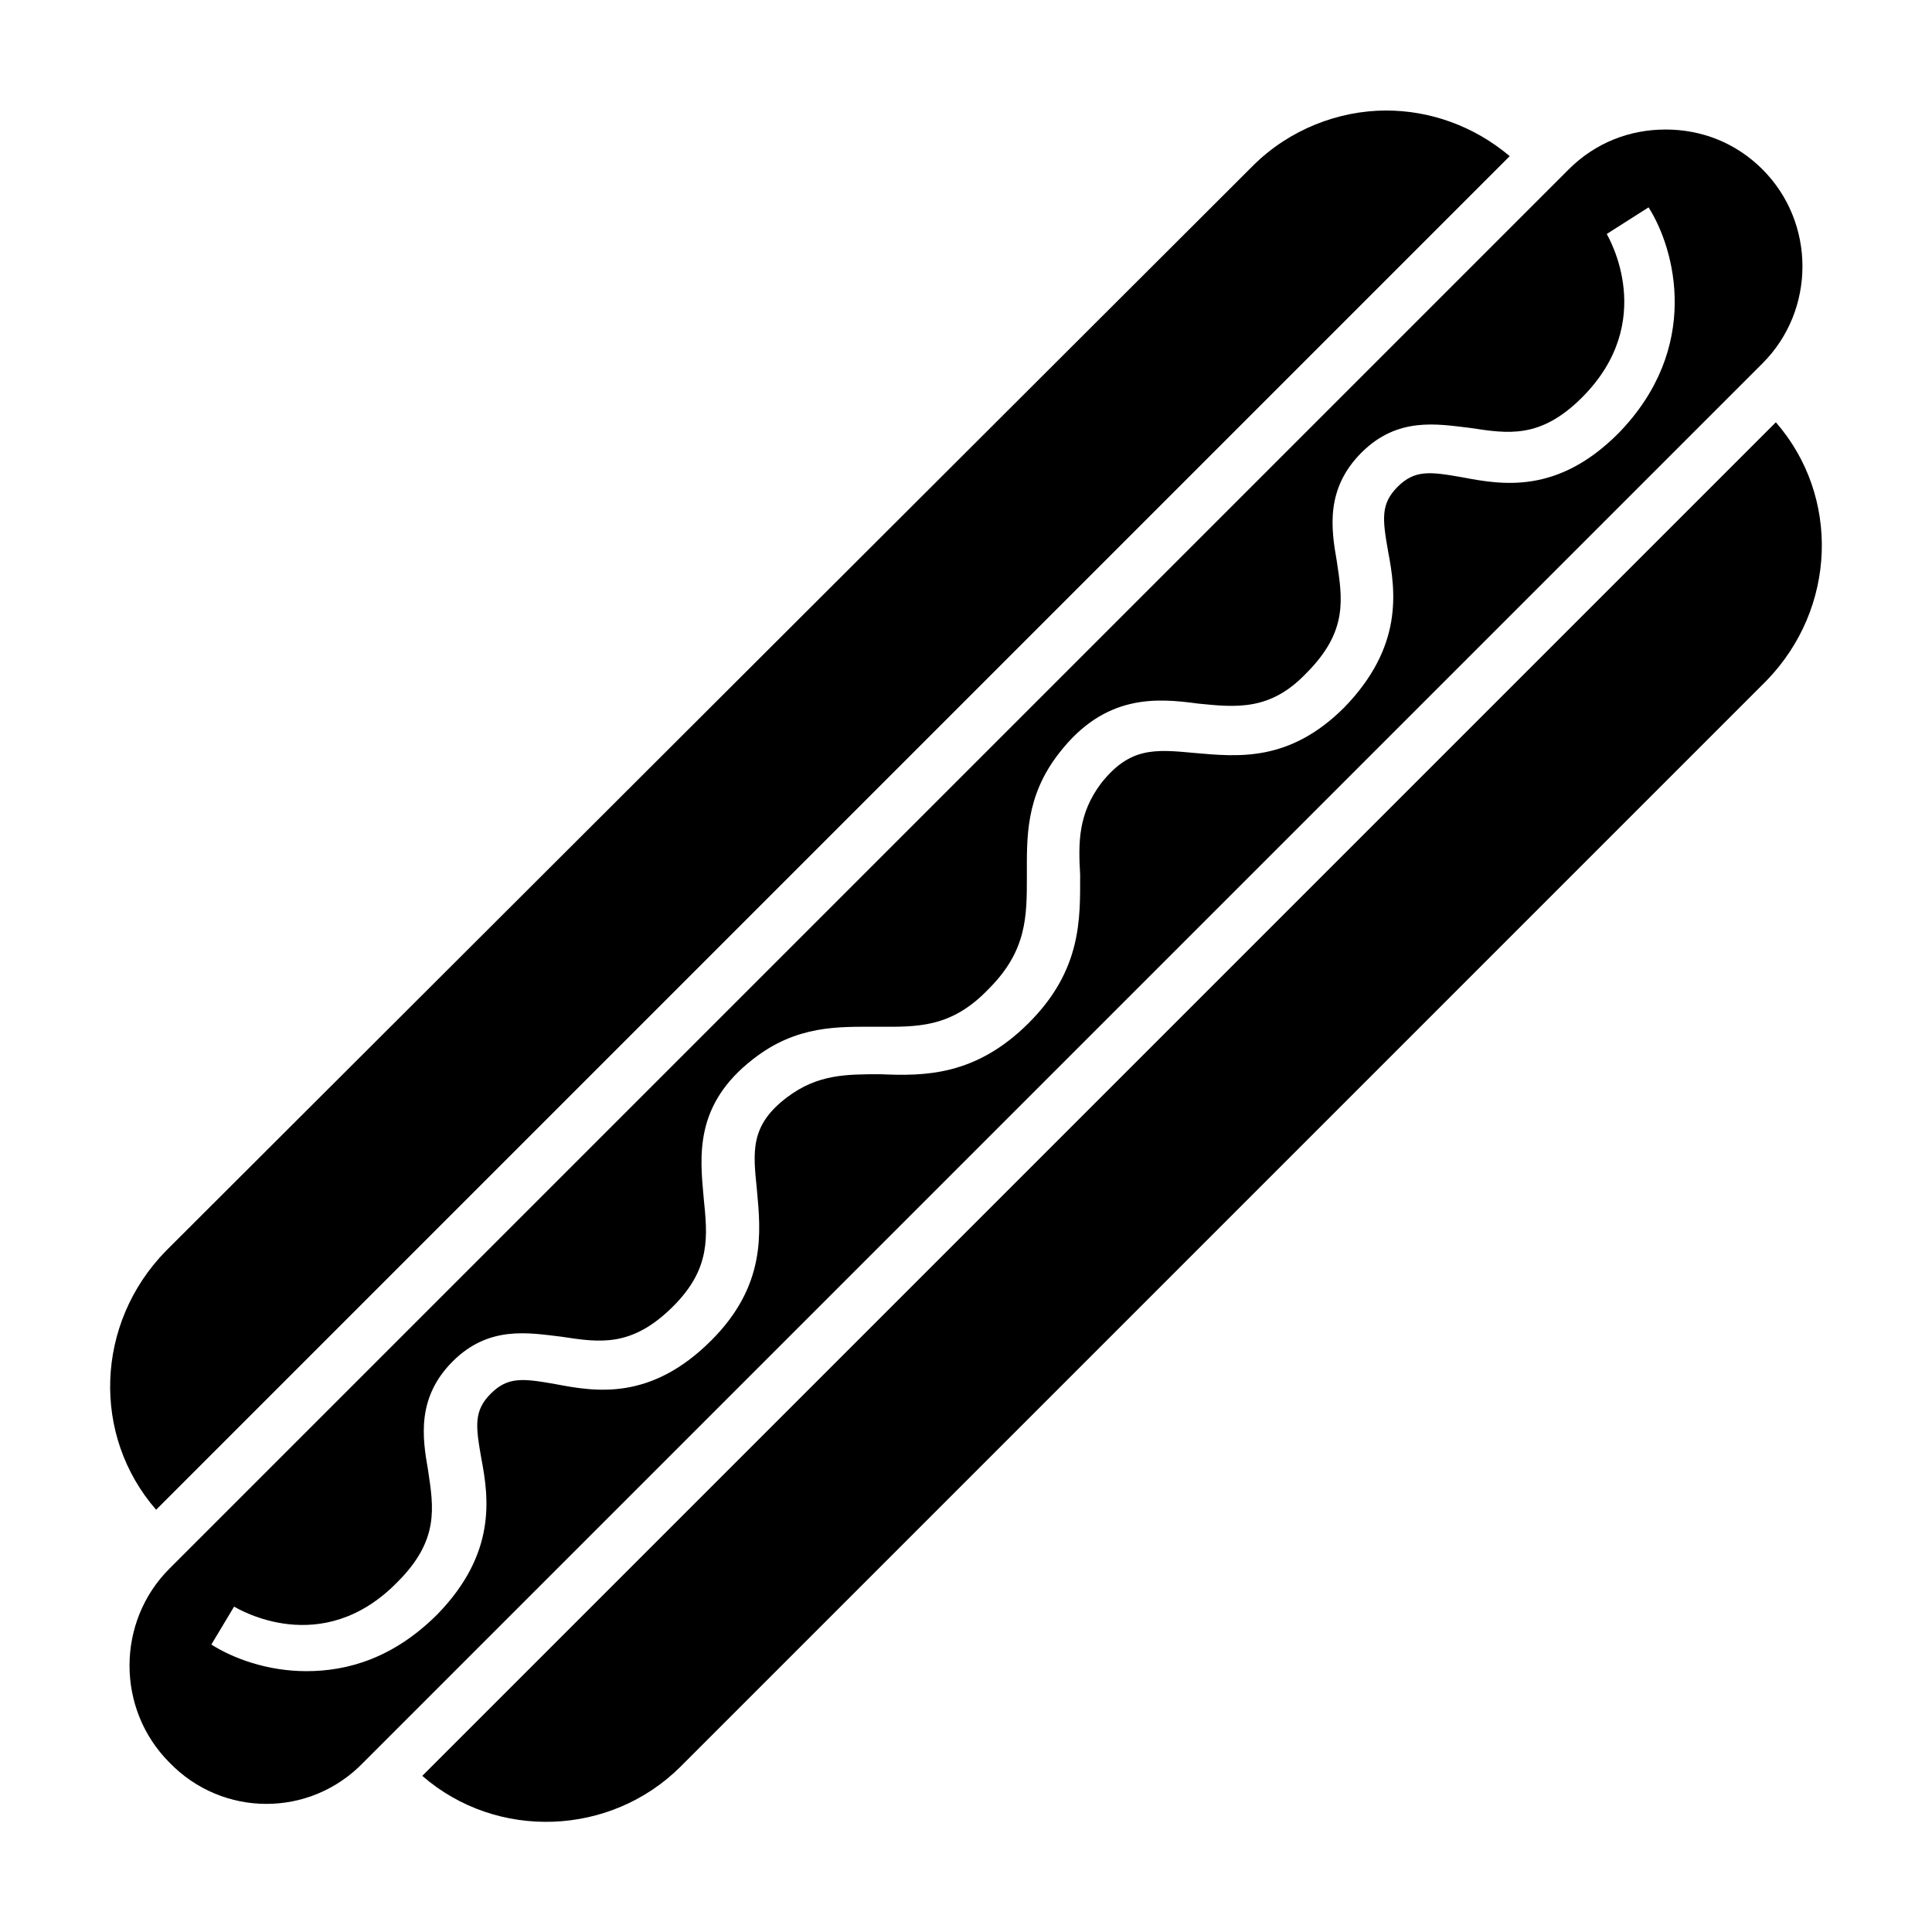<?xml version="1.0" encoding="UTF-8"?>
<!-- Uploaded to: ICON Repo, www.iconrepo.com, Generator: ICON Repo Mixer Tools -->
<svg fill="#000000" width="800px" height="800px" version="1.1" viewBox="144 144 512 512" xmlns="http://www.w3.org/2000/svg">
 <g>
  <path d="m614.62 255.91-358.71 358.71c19.648 17.129 49.879 16.121 68.52-2.519l287.67-287.68c18.641-19.145 19.648-48.867 2.519-68.516z"/>
  <path d="m240.29 611.09 370.8-370.8c14.105-14.105 14.105-37.281 0-51.387-7.051-7.055-16.121-10.578-25.691-10.578-9.574 0-18.641 3.527-25.695 10.578l-370.8 370.8c-14.105 14.105-14.105 37.281 0 51.387 14.105 14.613 37.281 14.613 51.387 0zm-34.258-41.312c1.008 0.504 23.176 14.105 43.328-6.551 11.082-11.082 9.574-19.648 8.062-29.727-1.512-8.566-3.023-19.145 6.551-28.719 9.574-9.574 20.152-7.559 28.719-6.551 10.078 1.512 18.641 3.023 29.727-8.062 10.078-10.078 9.07-18.641 8.062-28.719-1.008-11.082-2.519-24.688 13.098-36.777 11.586-9.07 22.672-8.566 32.746-8.566 10.578 0 19.648 0.504 29.727-10.078 10.078-10.078 10.078-19.145 10.078-29.727 0-10.078-0.504-21.16 8.566-32.746 12.09-15.617 25.695-14.609 36.777-13.098 10.078 1.008 19.145 2.016 28.719-8.062 11.082-11.082 9.574-19.648 8.062-29.727-1.512-8.566-3.023-19.145 6.551-28.719 9.574-9.574 20.152-7.559 28.719-6.551 10.078 1.512 18.641 3.023 29.727-8.062 20.152-20.152 7.055-42.32 6.551-43.328l11.082-7.055c7.055 11.082 14.105 37.281-8.062 59.953-16.121 16.121-30.73 13.602-41.312 11.586-8.566-1.512-12.594-2.016-17.129 2.519s-4.031 8.566-2.519 17.129c2.016 10.578 4.031 25.191-11.586 41.312-14.609 14.609-28.215 13.098-39.801 12.09-10.578-1.008-17.129-1.512-24.688 8.062-6.047 8.062-6.047 15.617-5.543 24.184 0 11.586 0.504 25.191-13.602 39.297-14.105 14.105-27.711 14.105-39.297 13.602-9.07 0-16.625 0-24.688 6.047-10.078 7.559-9.07 14.609-8.062 24.688 1.008 11.082 2.519 25.191-12.09 39.801-16.121 16.121-30.73 13.602-41.312 11.586-8.566-1.512-12.594-2.016-17.129 2.519-4.535 4.535-4.031 8.566-2.519 17.129 2.016 10.578 4.031 25.191-11.586 41.312-11.586 11.586-23.68 15.113-34.762 15.113-10.578 0-19.648-3.527-25.191-7.055z"/>
  <path d="m185.38 544.09 358.71-358.71c-9.574-8.059-21.16-12.09-32.75-12.09-12.594 0-25.695 5.039-35.266 14.609l-288.18 287.68c-18.641 19.145-19.648 48.871-2.519 68.52z"/>
 </g>
</svg>